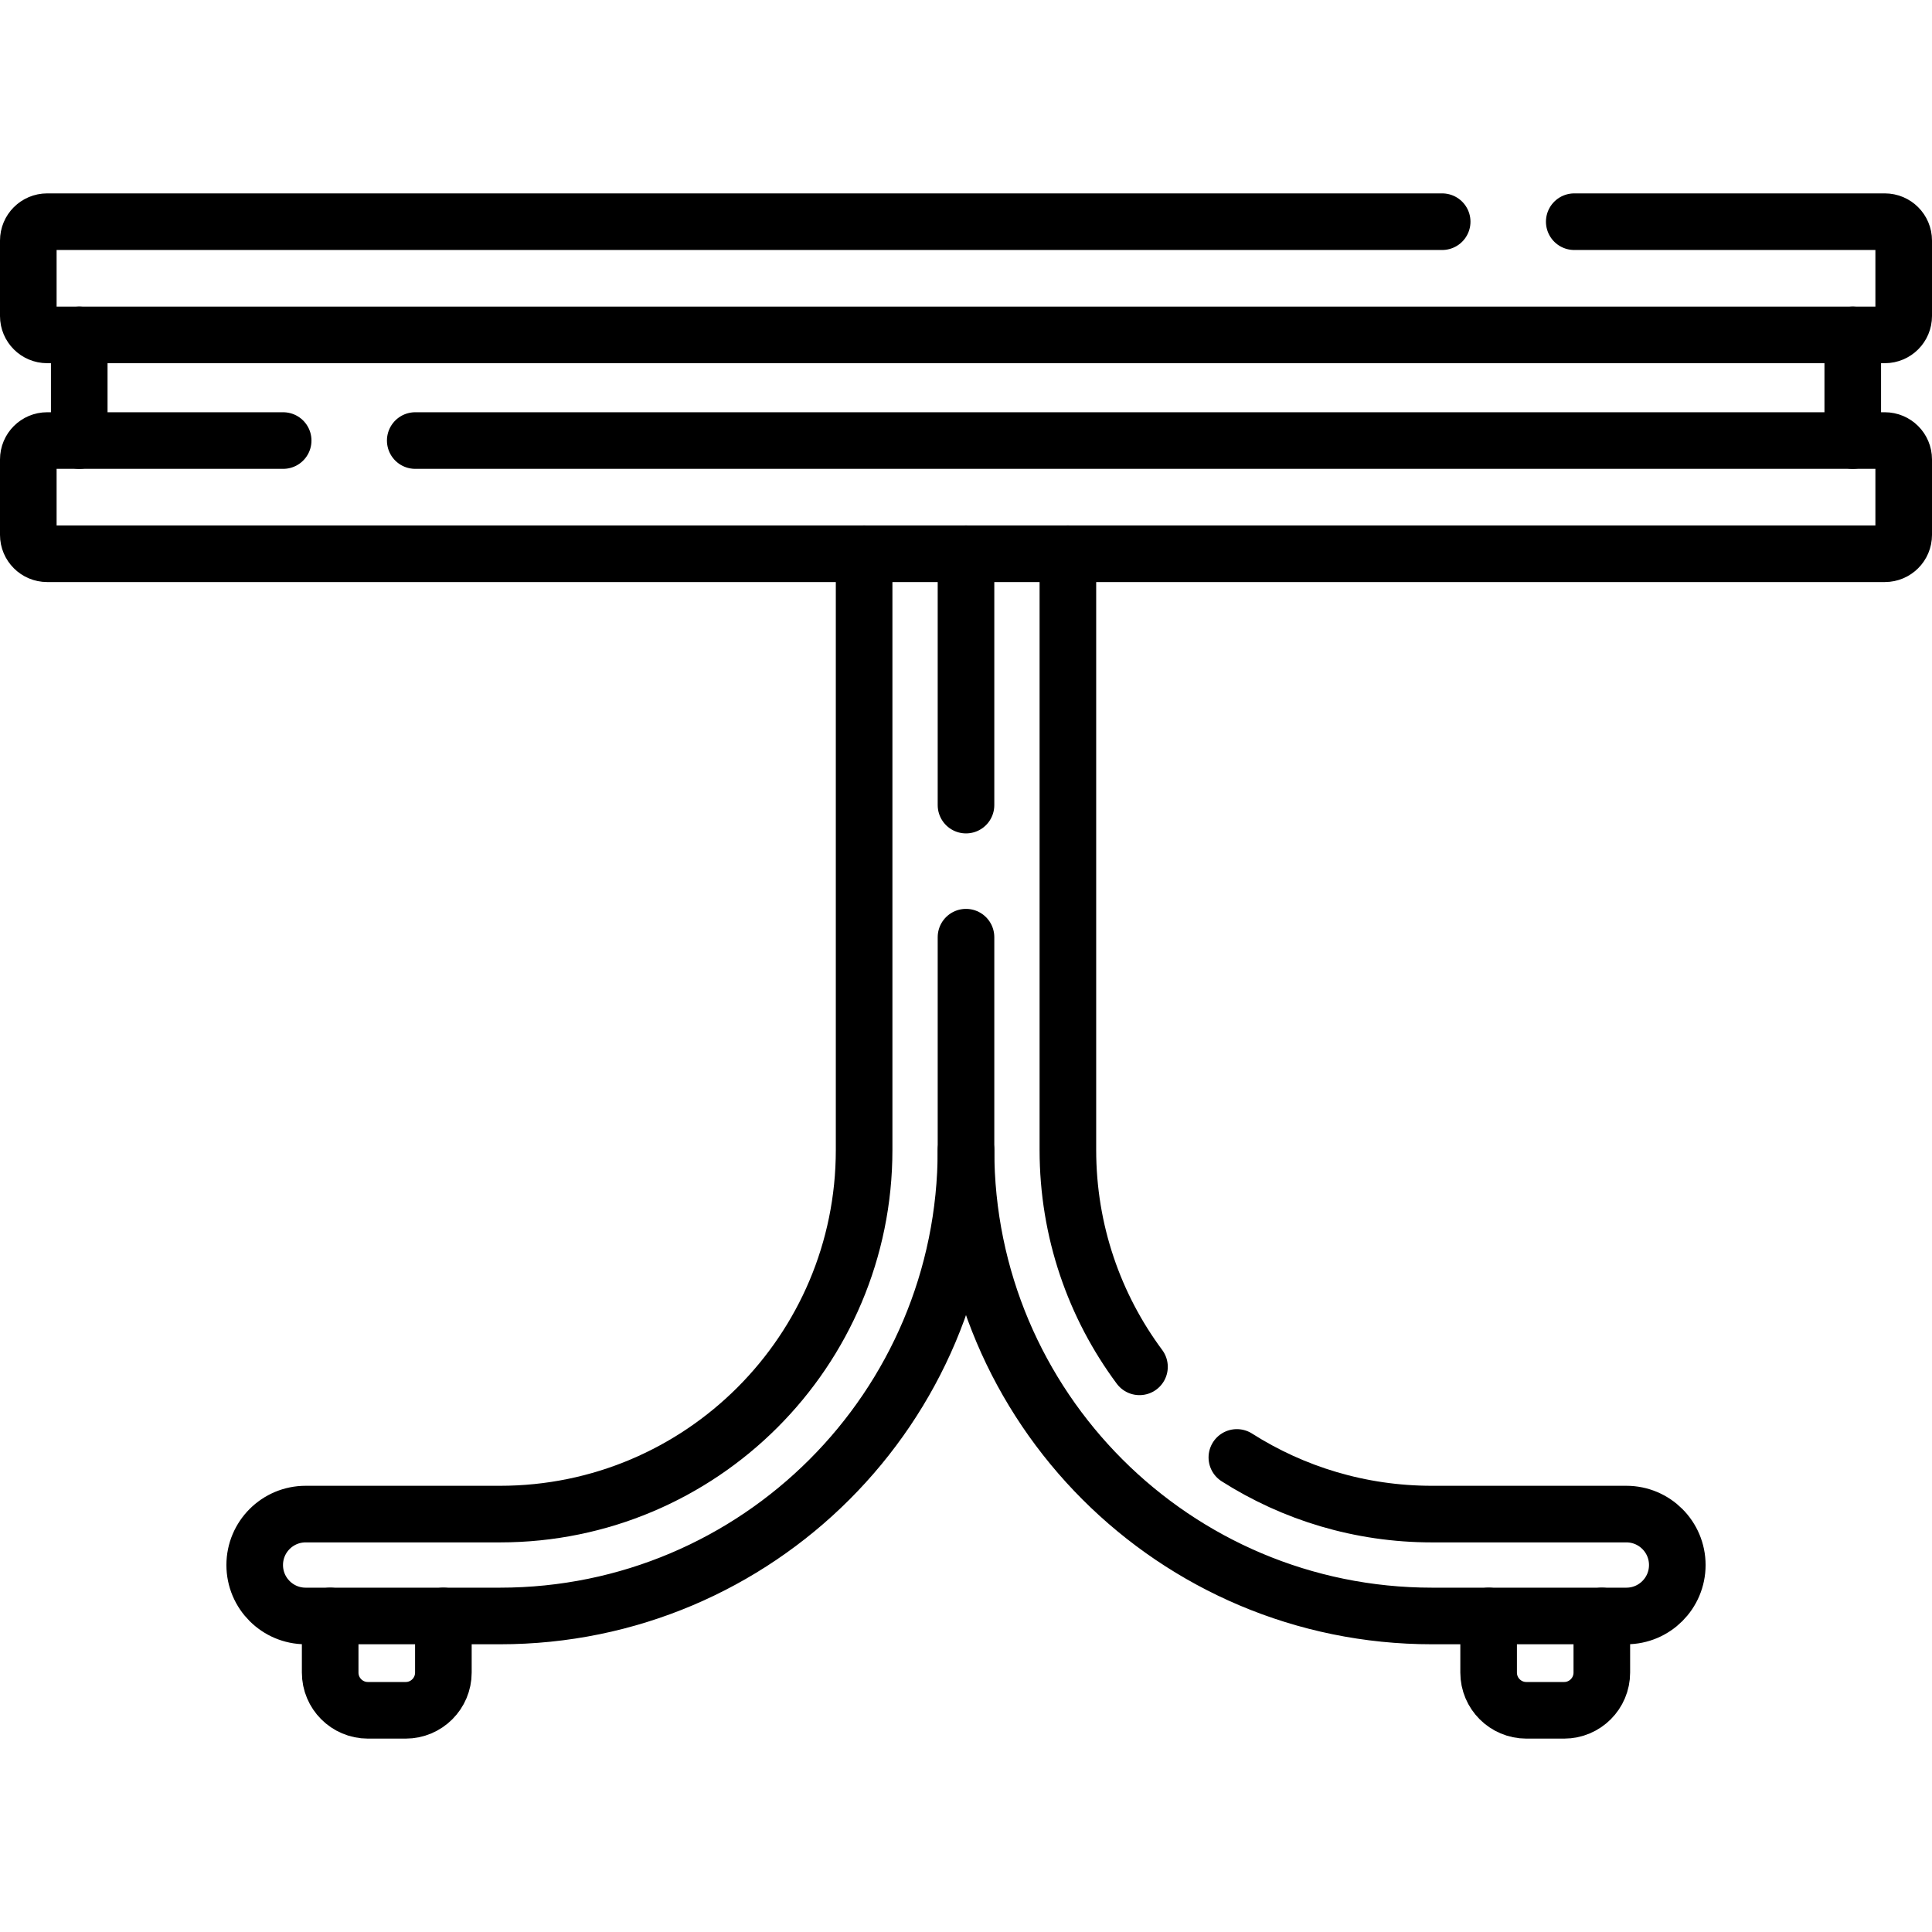 <?xml version="1.0" encoding="UTF-8"?>
<svg xmlns="http://www.w3.org/2000/svg" xmlns:xlink="http://www.w3.org/1999/xlink" version="1.1" id="Capa_1" x="0px" y="0px" viewBox="0 0 512 512" style="enable-background:new 0 0 512 512;" xml:space="preserve" width="512" height="512">
<g>
	<path style="fill:none;stroke:#000000;stroke-width:15;stroke-linecap:round;stroke-linejoin:round;stroke-miterlimit:10;" d="&#10;&#9;&#9;M417.191,58.75H499.5c2.761,0,5,2.239,5,5v20c0,2.761-2.239,5-5,5h-487c-2.761,0-5-2.239-5-5v-20c0-2.761,2.239-5,5-5h369.691"/>
	
		<line style="fill:none;stroke:#000000;stroke-width:15;stroke-linecap:round;stroke-linejoin:round;stroke-miterlimit:10;" x1="21" y1="116.75" x2="21" y2="88.75"/>
	
		<line style="fill:none;stroke:#000000;stroke-width:15;stroke-linecap:round;stroke-linejoin:round;stroke-miterlimit:10;" x1="491" y1="88.75" x2="491" y2="116.75"/>
	<path style="fill:none;stroke:#000000;stroke-width:15;stroke-linecap:round;stroke-linejoin:round;stroke-miterlimit:10;" d="&#10;&#9;&#9;M110.043,116.75H499.5c2.761,0,5,2.239,5,5v20c0,2.761-2.239,5-5,5h-487c-2.761,0-5-2.239-5-5v-20c0-2.761,2.239-5,5-5h62.543"/>
	<g>
		
			<line style="fill:none;stroke:#000000;stroke-width:15;stroke-linecap:round;stroke-linejoin:round;stroke-miterlimit:10;" x1="256" y1="213.362" x2="256" y2="146.75"/>
		<path style="fill:none;stroke:#000000;stroke-width:15;stroke-linecap:round;stroke-linejoin:round;stroke-miterlimit:10;" d="&#10;&#9;&#9;&#9;M327.781,386.235c14.949,9.508,32.691,15.015,51.719,15.015H431c7.456,0,13.5,6.044,13.5,13.5v0c0,7.456-6.044,13.5-13.5,13.5&#10;&#9;&#9;&#9;h-51.5c-68.207,0-123.5-55.293-123.5-123.5v-56.388"/>
		<path style="fill:none;stroke:#000000;stroke-width:15;stroke-linecap:round;stroke-linejoin:round;stroke-miterlimit:10;" d="&#10;&#9;&#9;&#9;M283,146.75v158c0,21.534,7.053,41.42,18.976,57.475"/>
	</g>
	<g>
		<path style="fill:none;stroke:#000000;stroke-width:15;stroke-linecap:round;stroke-linejoin:round;stroke-miterlimit:10;" d="&#10;&#9;&#9;&#9;M229,146.75v158c0,53.295-43.205,96.5-96.5,96.5H81c-7.456,0-13.5,6.044-13.5,13.5v0c0,7.456,6.044,13.5,13.5,13.5h51.5&#10;&#9;&#9;&#9;c68.207,0,123.5-55.293,123.5-123.5"/>
	</g>
	<path style="fill:none;stroke:#000000;stroke-width:15;stroke-linecap:round;stroke-linejoin:round;stroke-miterlimit:10;" d="&#10;&#9;&#9;M117.5,428.25v15c0,5.523-4.477,10-10,10h-10c-5.523,0-10-4.477-10-10v-15"/>
	<path style="fill:none;stroke:#000000;stroke-width:15;stroke-linecap:round;stroke-linejoin:round;stroke-miterlimit:10;" d="&#10;&#9;&#9;M424.5,428.25v15c0,5.523-4.477,10-10,10h-10c-5.523,0-10-4.477-10-10v-15"/>
</g>















</svg>
